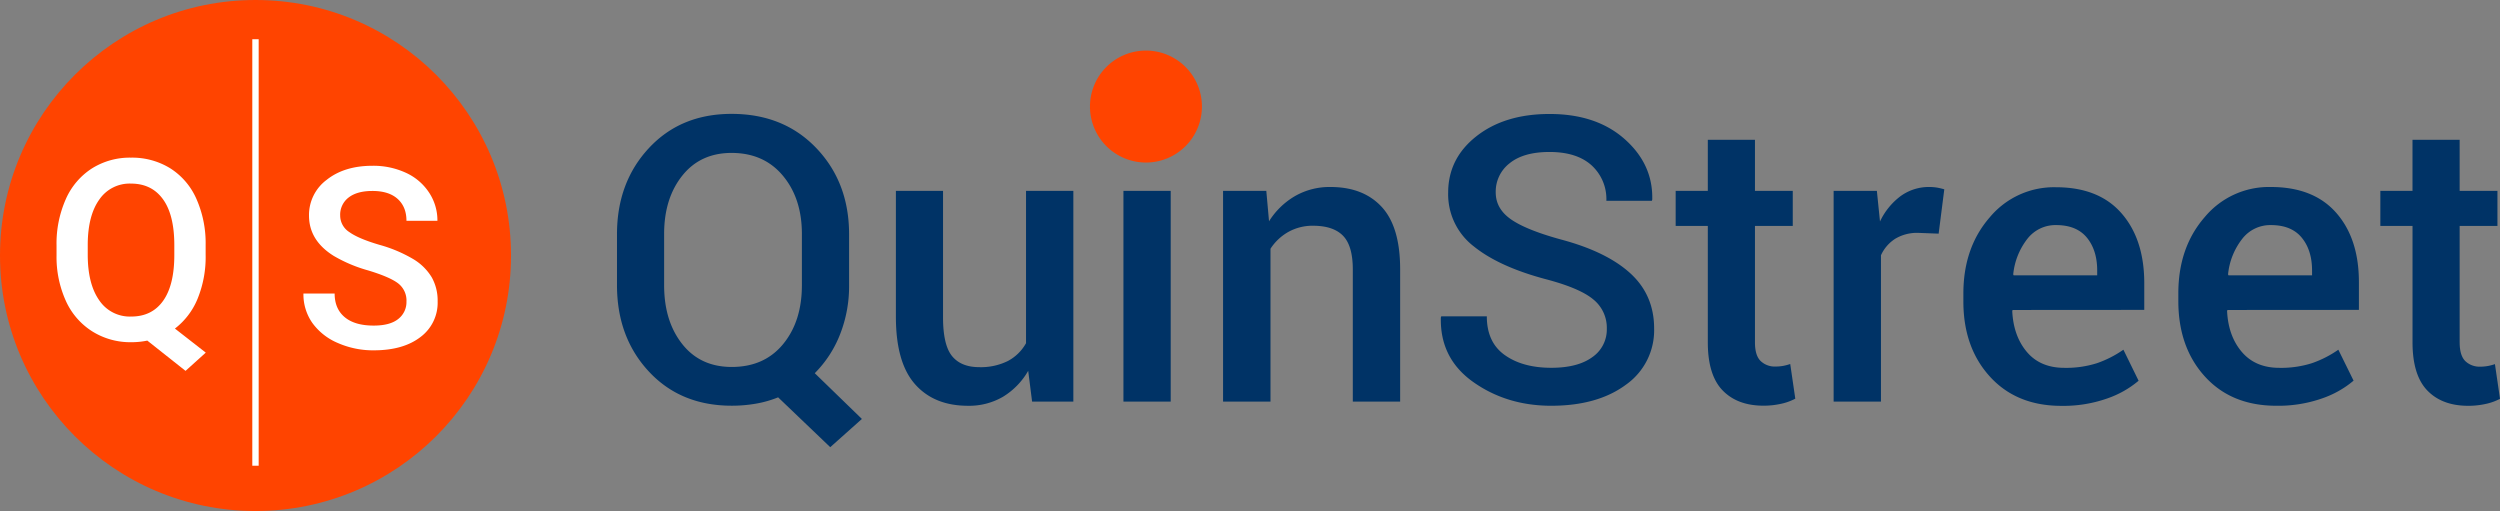 <svg xmlns="http://www.w3.org/2000/svg" viewBox="0 0 1027.16 209.95"><rect x="0" y="0" width="1027.16" height="209.95" fill="#808080" stroke="none"/><defs><style>.cls-1{fill:#036;}.cls-2,.cls-3{fill:#f40;}.cls-2{fill-rule:evenodd;}.cls-4{fill:#fff;}</style></defs><g id="Layer_2" data-name="Layer 2"><g id="Layer_1-2" data-name="Layer 1"><path class="cls-1" d="M334.75,153.33l19.37,18.8-13,11.6L319.7,163.25a44.49,44.49,0,0,1-9.13,2.6,57.48,57.48,0,0,1-9.92.84q-21,0-34.06-14.05t-13.09-35.4v-21q0-21.28,13.09-35.37t34-14.08q21.38,0,34.82,14.08t13.45,35.37v21a53.83,53.83,0,0,1-3.69,20.08,46.61,46.61,0,0,1-10.4,16Zm-5.28-57.21q0-14.57-7.81-23.93t-21.09-9.36q-12.81,0-20.26,9.36t-7.44,23.93v21.12q0,14.71,7.44,24.12t20.34,9.41q13.37,0,21.09-9.37t7.73-24.16V96.12ZM424.05,165l-1.6-12.65A29.73,29.73,0,0,1,412.12,163a27.62,27.62,0,0,1-14.41,3.72q-13.93,0-21.77-8.88t-7.85-27.61V78.43h19.37v51.93q0,11.37,3.69,15.92t11.12,4.57a25,25,0,0,0,11.81-2.52,18.39,18.39,0,0,0,7.48-7.33V78.43H441V165Zm37.53,0V78.43H481V165Zm94.24,0V110.76q0-9.76-4-13.88t-12.29-4.13a20.44,20.44,0,0,0-10.16,2.52A21.06,21.06,0,0,0,522,102.2V165H502.51V78.43h17.77l1.12,12.49a31,31,0,0,1,10.69-10.37,28.52,28.52,0,0,1,14.53-3.72q13.53,0,21.09,8.2t7.56,25.57V165Zm122.87-82.5H660A18.75,18.75,0,0,0,654,68q-6.08-5.56-17.37-5.56-10.65,0-16.37,4.63a14.71,14.71,0,0,0-5.72,12q0,6.63,6.2,11t20.53,8.31q18.82,5,28.58,13.92t9.77,22.64a27.33,27.33,0,0,1-11.65,23.17q-11.64,8.59-30.62,8.6-18.24,0-32-9.72t-13.36-26.53l.16-.48h18.73q0,10.65,7.36,15.89t19.13,5.24q10.82,0,16.81-4.34a13.77,13.77,0,0,0,6-11.76,14.92,14.92,0,0,0-5.41-11.87q-5.4-4.62-19.09-8.28-19.53-5.11-30.06-13.56A27,27,0,0,1,595,79.15q0-14.07,11.64-23.2t30.06-9.12q19.21,0,30.86,10.36T678.85,82l-.16.48Zm42.36,58.17c0,3.58.77,6.12,2.32,7.65a8.42,8.42,0,0,0,6.17,2.28,17.92,17.92,0,0,0,3.12-.28,19.59,19.59,0,0,0,2.88-.77l2.08,14.25a22.65,22.65,0,0,1-5.92,2.12,32.8,32.8,0,0,1-7.13.76q-10.73,0-16.81-6.28t-6.08-19.73V92.83H688.47V78.43h13.21v-21h19.37v21h15.53v14.4H721.05v47.85ZM796.52,96l-8.33-.32a17.42,17.42,0,0,0-9.48,2.4,15.77,15.77,0,0,0-5.89,6.8V165H753.37V78.43h17.77L772.42,91a27.85,27.85,0,0,1,8.45-10.41,19.7,19.7,0,0,1,11.89-3.76,18.82,18.82,0,0,1,3.28.28,26.15,26.15,0,0,1,2.8.68L796.52,96Zm30.4,31.36-.16.4q.48,10.29,6,16.83t15.41,6.54a41.69,41.69,0,0,0,13.45-1.93,44.21,44.21,0,0,0,10.81-5.52l6.24,12.75a40.16,40.16,0,0,1-13,7.32,54.17,54.17,0,0,1-18.73,3q-18.4,0-29.34-12t-10.92-30.93v-3.2q0-18.88,10.84-31.33a34.34,34.34,0,0,1,27.18-12.36q17.54,0,26.86,10.6T881,115.88v11.44Zm34.74-16.24c0-5.49-1.4-10-4.2-13.44s-7-5.2-12.69-5.2a14.59,14.59,0,0,0-11.85,5.72,28.2,28.2,0,0,0-5.76,14.52l.16.4h34.34v-2Zm53.53,16.24-.16.4q.48,10.29,6.05,16.83t15.41,6.54a41.69,41.69,0,0,0,13.45-1.93,44.15,44.15,0,0,0,10.8-5.52L967,156.39a40,40,0,0,1-13,7.32,54.21,54.21,0,0,1-18.73,3q-18.42,0-29.34-12T895,123.72v-3.2q0-18.88,10.85-31.33A34.33,34.33,0,0,1,933,76.83q17.54,0,26.86,10.6t9.33,28.45v11.44Zm34.75-16.24c0-5.49-1.4-10-4.21-13.44s-7-5.2-12.69-5.2a14.56,14.56,0,0,0-11.84,5.72,28.12,28.12,0,0,0-5.77,14.52l.16.4h34.35v-2Zm60.65,29.6c0,3.58.78,6.12,2.32,7.65a8.44,8.44,0,0,0,6.17,2.28,17.75,17.75,0,0,0,3.12-.28,19.59,19.59,0,0,0,2.88-.77l2.08,14.25a22.52,22.52,0,0,1-5.92,2.12,32.7,32.7,0,0,1-7.12.76q-10.74,0-16.81-6.28t-6.09-19.73V92.83H978V78.43h13.21v-21h19.37v21h15.53v14.4h-15.53v47.85Z"/><path class="cls-2" d="M470.83,20.78a23,23,0,1,1-23,23,23,23,0,0,1,23-23Z"/><circle class="cls-3" cx="104.98" cy="104.98" r="104.98"/><rect class="cls-4" x="103.66" y="16.12" width="2.62" height="175.23"/><path class="cls-4" d="M84.49,104.62a45.37,45.37,0,0,1-3.32,18.16A29.56,29.56,0,0,1,71.87,135l12.67,9.88-8.31,7.5L60.52,139.94a31.71,31.71,0,0,1-6.63.66A29.4,29.4,0,0,1,38,136.21,28.75,28.75,0,0,1,27.1,123.72,43.79,43.79,0,0,1,23.23,105v-4.15a44.92,44.92,0,0,1,3.82-19.06,28.75,28.75,0,0,1,10.8-12.64,29.27,29.27,0,0,1,15.93-4.38,29.81,29.81,0,0,1,16.09,4.33A28.34,28.34,0,0,1,80.64,81.58a44.84,44.84,0,0,1,3.85,18.93Zm-12.87-3.85c0-8.32-1.55-14.61-4.66-18.91s-7.5-6.43-13.18-6.43a15.07,15.07,0,0,0-12.94,6.51q-4.7,6.51-4.79,18.37v4.31q0,12,4.68,18.7a15.13,15.13,0,0,0,13.16,6.74q8.55,0,13.15-6.49t4.58-18.95Z"/><path class="cls-4" d="M167,123.92a8.9,8.9,0,0,0-3.43-7.5q-3.42-2.62-12.33-5.32a59.27,59.27,0,0,1-14.19-6q-10.09-6.33-10.09-16.52a18,18,0,0,1,7.27-14.7q7.27-5.78,18.88-5.77A31.88,31.88,0,0,1,166.79,71a22.56,22.56,0,0,1,9.48,8.09,20.69,20.69,0,0,1,3.45,11.63H167q0-5.73-3.63-9T153,78.46q-6.28,0-9.75,2.68a8.88,8.88,0,0,0-3.48,7.47,8.06,8.06,0,0,0,3.75,6.74q3.75,2.7,12.37,5.24a57,57,0,0,1,13.83,5.82,22,22,0,0,1,7.65,7.5,19.47,19.47,0,0,1,2.44,9.91,17.56,17.56,0,0,1-7.07,14.67q-7.08,5.44-19.18,5.45a36,36,0,0,1-14.72-3,24.72,24.72,0,0,1-10.45-8.18,20.4,20.4,0,0,1-3.72-12.16h12.82q0,6.28,4.16,9.73t11.91,3.44q6.69,0,10.06-2.71A8.76,8.76,0,0,0,167,123.92Z"/></g></g></svg>